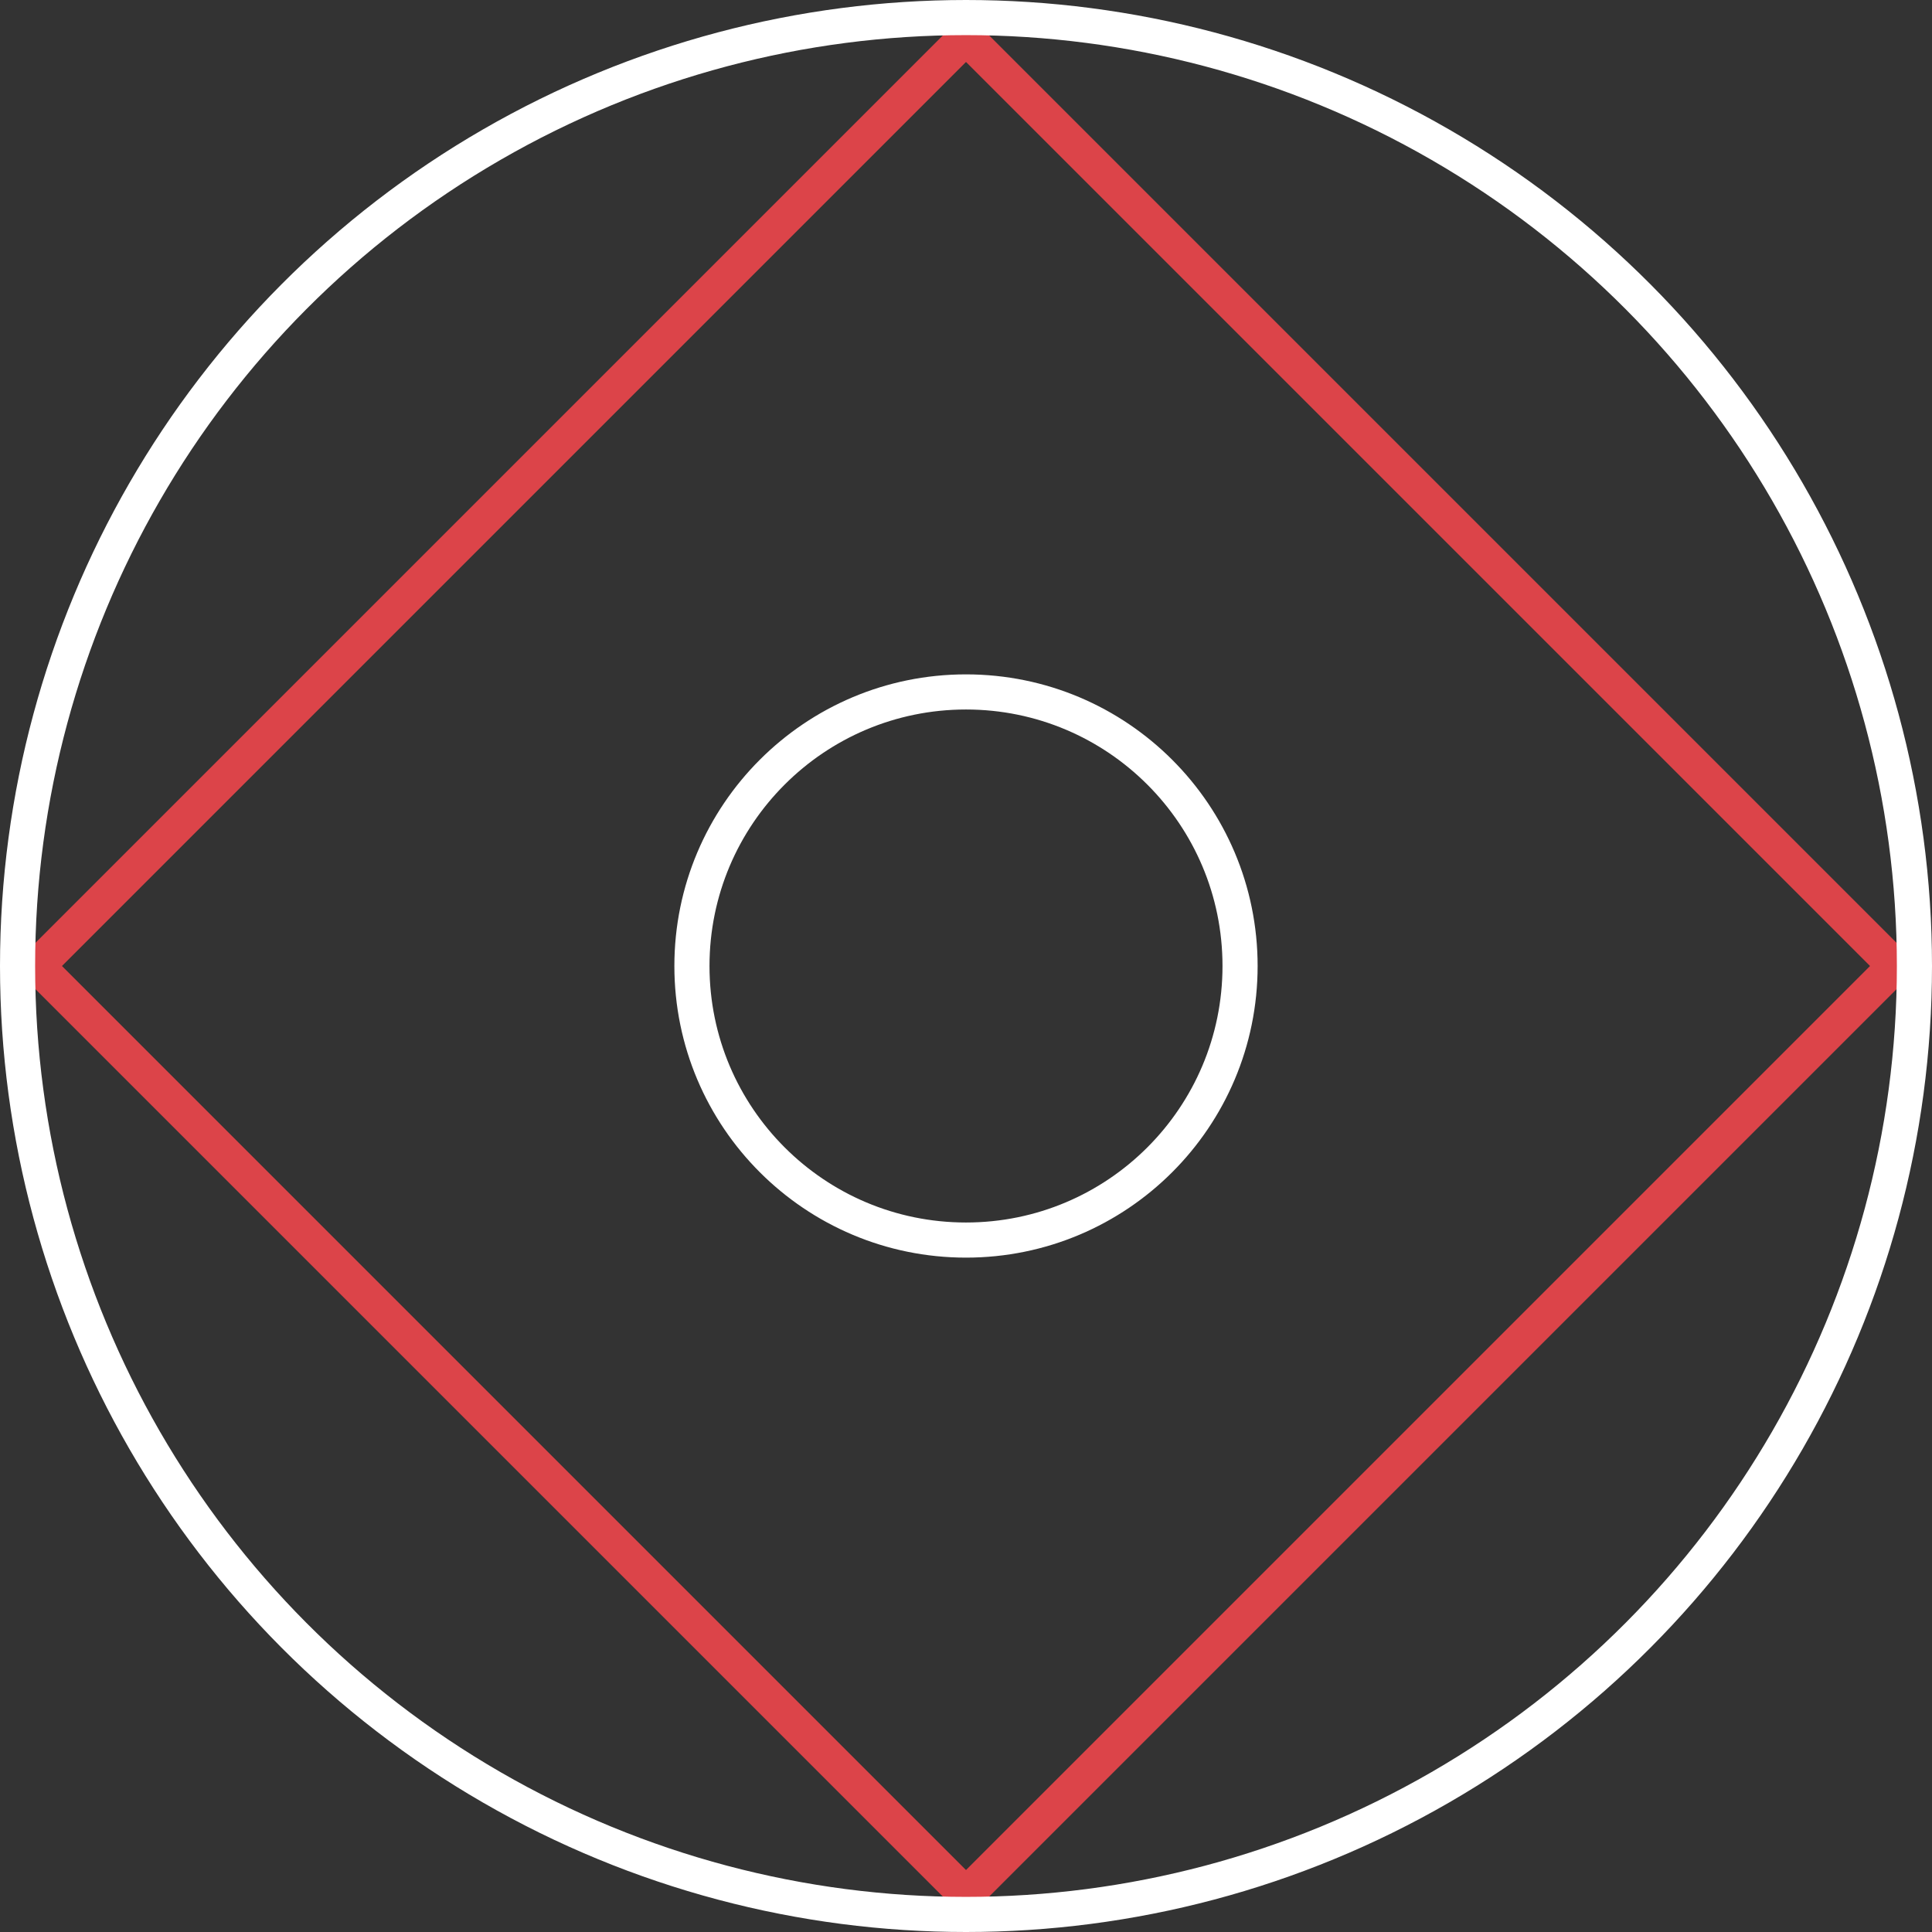 <svg xmlns="http://www.w3.org/2000/svg" width="55" height="55" viewBox="0 0 55 55" fill="none"><rect x="0" y="0" width="55" height="55" fill="#333333" stroke="none"/><g clip-path="url(#clip0_149_2)"><rect x="1.057" y="27.5" width="37.396" height="37.396" transform="rotate(-45 1.057 27.5)" stroke="#DC4449"></rect><circle cx="27.5" cy="27.5" r="7.802" stroke="white"></circle><circle cx="27.5" cy="27.5" r="27" stroke="white"></circle></g><defs><clipPath id="clip0_149_2"><rect width="55" height="55" fill="white"></rect></clipPath></defs></svg>